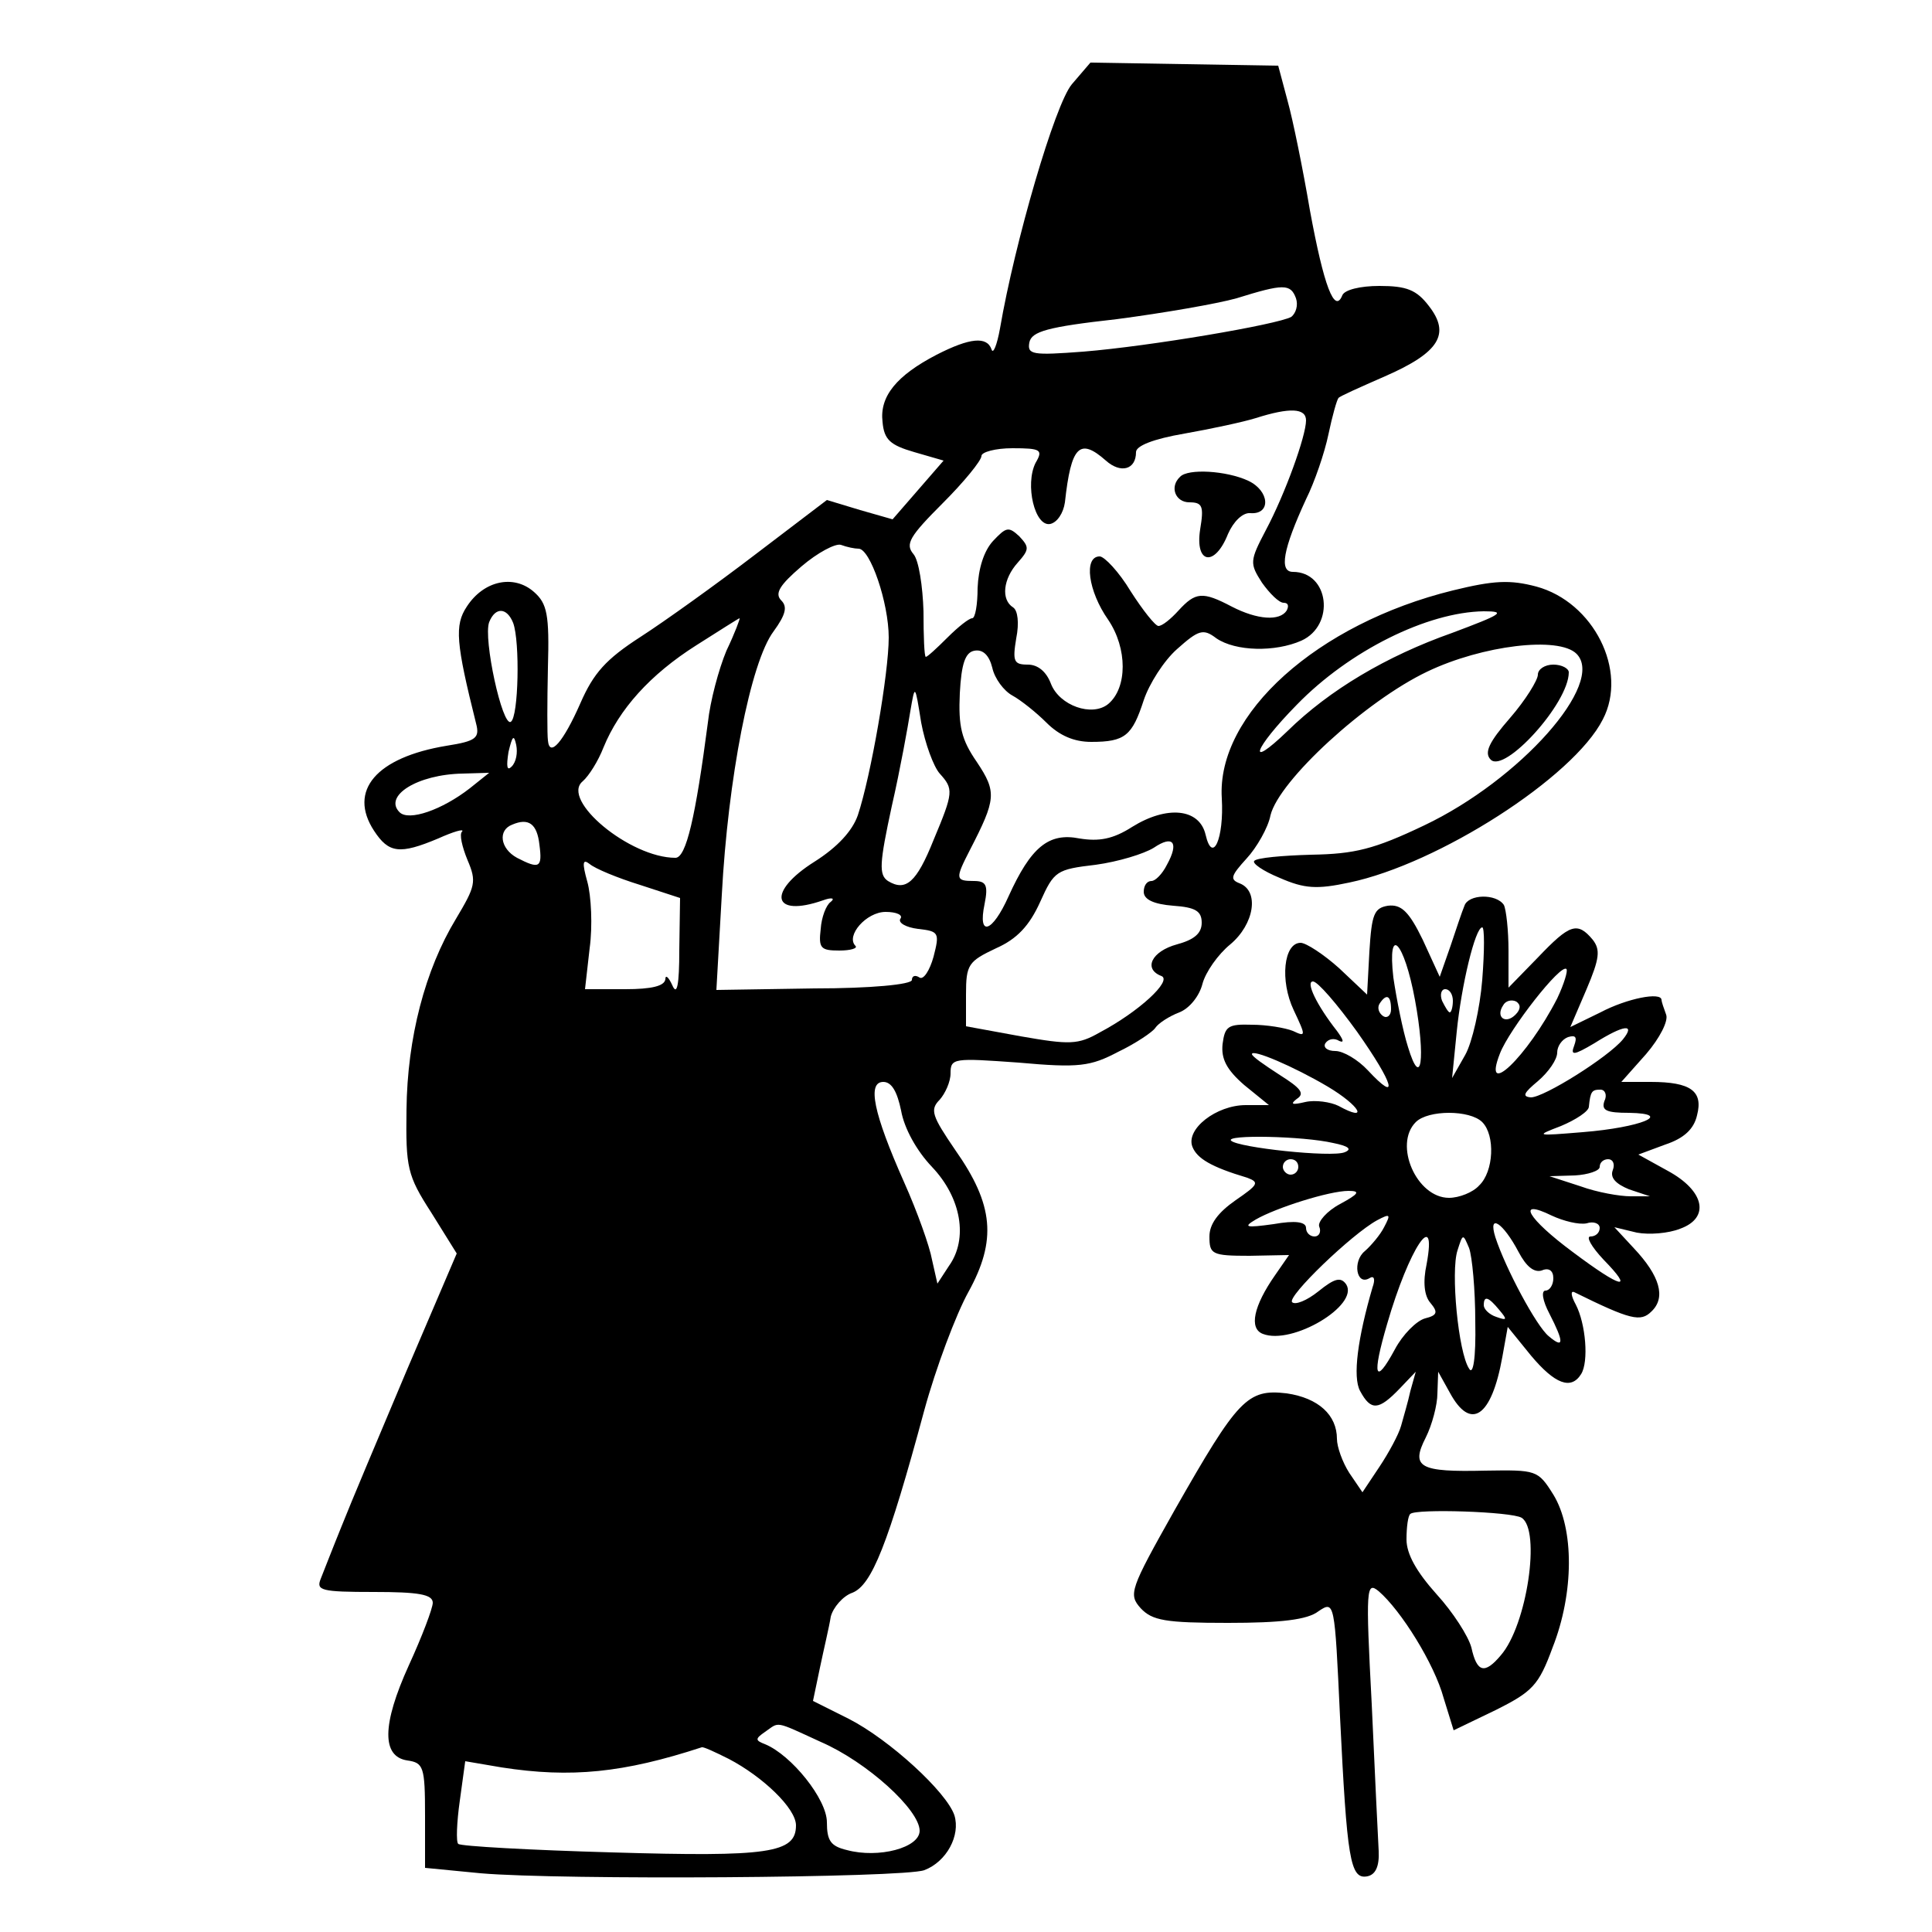 <?xml version="1.0" standalone="no"?>
<!DOCTYPE svg PUBLIC "-//W3C//DTD SVG 20010904//EN"
 "http://www.w3.org/TR/2001/REC-SVG-20010904/DTD/svg10.dtd">
<svg version="1.0" xmlns="http://www.w3.org/2000/svg"
 width="250pt" height="250pt" viewBox="0 0 250 250"
 preserveAspectRatio="xMidYMid meet">
<g transform="translate(0,250) scale(0.1,-0.1)"
fill="#000000" stroke="none">
<path d="M1387 2391 c-22 -26 -74 -205 -93 -316 -4 -22 -9 -34 -11 -27 -6 17
-28 15 -71 -7 -52 -27 -74 -54 -70 -87 2 -23 10 -30 41 -39 l38 -11 -33 -38
-33 -38 -42 12 -43 13 -92 -70 c-51 -39 -118 -87 -149 -107 -45 -29 -61 -47
-78 -86 -22 -50 -40 -71 -42 -48 -1 7 -1 49 0 94 2 69 -1 83 -18 98 -26 23
-65 15 -87 -19 -16 -24 -14 -47 12 -151 5 -19 0 -23 -38 -29 -91 -15 -128 -58
-94 -110 19 -29 33 -31 83 -10 20 9 34 13 31 9 -4 -3 0 -20 7 -37 12 -28 10
-34 -15 -76 -40 -66 -63 -154 -64 -247 -1 -75 1 -85 32 -133 l33 -53 -65 -152
c-35 -83 -73 -173 -84 -201 -11 -27 -23 -58 -27 -68 -6 -15 0 -17 69 -17 57 0
76 -3 76 -14 0 -7 -14 -44 -31 -81 -35 -77 -35 -118 -2 -123 21 -3 23 -8 23
-71 l0 -68 72 -7 c104 -9 547 -6 574 4 29 11 47 45 39 71 -10 30 -84 98 -137
125 l-46 23 9 43 c5 24 12 53 14 66 3 12 16 27 28 31 25 10 46 62 93 236 15
55 41 124 57 153 37 67 33 113 -17 184 -30 44 -33 52 -20 65 7 8 14 23 14 34
0 20 4 20 88 14 78 -7 93 -5 129 14 23 11 45 26 48 31 4 6 18 15 31 20 13 5
26 21 30 37 4 15 20 38 36 51 31 26 38 69 12 79 -13 5 -11 10 9 32 13 14 28
40 31 56 11 45 123 148 203 186 71 34 170 46 193 23 38 -38 -73 -163 -197
-222 -65 -31 -90 -37 -146 -38 -37 -1 -71 -4 -74 -8 -3 -3 11 -13 33 -22 32
-14 48 -15 90 -6 115 24 290 136 328 211 33 63 -12 152 -86 172 -34 9 -55 8
-108 -5 -175 -43 -306 -160 -299 -269 3 -52 -12 -86 -21 -47 -8 34 -50 38 -95
10 -25 -16 -43 -19 -68 -15 -40 8 -63 -11 -92 -75 -21 -47 -40 -53 -31 -10 5
25 2 30 -14 30 -24 0 -24 3 -5 40 34 66 35 75 9 114 -20 29 -24 46 -22 89 2
38 7 53 19 55 11 2 19 -6 23 -22 3 -14 15 -30 26 -36 11 -6 31 -22 44 -35 17
-17 36 -25 58 -25 44 0 53 8 68 54 7 21 26 51 43 66 28 25 34 27 51 14 25 -17
76 -18 110 -3 44 20 36 89 -11 89 -18 0 -13 29 17 94 11 22 24 60 29 84 5 24
11 45 13 47 1 2 28 14 60 28 71 31 85 55 57 91 -16 21 -29 26 -64 26 -25 0
-45 -5 -48 -12 -10 -25 -24 12 -42 110 -9 53 -22 117 -29 142 l-12 45 -121 2
-122 2 -24 -28z m290 -277 c3 -9 0 -19 -6 -24 -18 -10 -183 -38 -269 -45 -66
-5 -73 -4 -70 12 3 14 23 20 113 30 61 8 130 20 155 27 61 19 70 19 77 0z m13
-158 c0 -20 -27 -95 -52 -142 -21 -40 -21 -43 -5 -68 10 -14 22 -26 28 -26 6
0 7 -4 4 -10 -9 -14 -38 -12 -71 5 -38 20 -47 19 -69 -5 -10 -11 -21 -20 -26
-20 -4 0 -20 20 -36 45 -15 25 -34 45 -40 45 -21 0 -15 -45 11 -82 25 -37 25
-88 0 -109 -21 -17 -63 -2 -74 26 -6 16 -17 25 -30 25 -18 0 -20 4 -15 34 4
20 2 36 -4 40 -16 10 -13 37 6 58 15 17 15 20 2 34 -14 13 -17 12 -34 -6 -12
-13 -19 -36 -20 -61 0 -21 -3 -39 -7 -39 -4 0 -18 -11 -32 -25 -14 -14 -26
-25 -28 -25 -2 0 -3 27 -3 59 -1 32 -6 66 -13 74 -11 13 -5 23 38 66 27 27 50
55 50 61 0 5 18 10 40 10 37 0 40 -2 30 -19 -14 -28 -1 -83 19 -79 9 2 17 14
19 28 8 73 19 84 53 54 19 -17 39 -12 39 11 0 8 22 17 63 24 34 6 76 15 92 20
44 14 65 13 65 -3z m-579 -166 c15 0 39 -70 39 -115 0 -46 -23 -179 -40 -230
-7 -20 -26 -41 -56 -60 -62 -39 -55 -73 11 -50 11 4 16 3 10 -2 -6 -4 -12 -20
-13 -35 -3 -25 0 -28 24 -28 15 0 24 3 21 6 -13 13 14 44 39 44 14 0 23 -4 19
-9 -3 -5 7 -11 23 -13 27 -3 28 -5 20 -36 -5 -18 -13 -30 -18 -27 -6 4 -10 2
-10 -3 0 -6 -54 -11 -126 -11 l-127 -2 7 123 c8 150 37 301 67 341 16 22 18
32 10 40 -9 9 -2 20 26 44 21 18 44 30 51 28 8 -3 18 -5 23 -5z m-447 -96 c9
-24 7 -122 -3 -128 -11 -7 -36 108 -28 129 8 20 23 19 31 -1z m1215 -13 c-85
-30 -159 -74 -213 -127 -54 -52 -44 -23 12 34 68 70 169 120 242 121 30 0 23
-4 -41 -28z m-939 -23 c-10 -24 -21 -65 -24 -93 -16 -122 -28 -175 -42 -175
-59 0 -149 75 -120 99 8 7 20 26 27 44 20 49 60 94 120 132 30 19 55 35 56 35
1 0 -6 -19 -17 -42z m276 -159 c18 -20 18 -24 -8 -86 -22 -55 -36 -67 -59 -53
-12 8 -11 23 5 97 11 48 21 104 24 123 6 35 6 35 14 -15 5 -27 16 -57 24 -66z
m-554 9 c-6 -6 -7 0 -4 19 5 21 7 23 10 9 2 -10 0 -22 -6 -28z m-54 -28 c-36
-28 -79 -43 -91 -31 -21 21 23 49 82 50 l34 1 -25 -20z m90 -73 c4 -30 0 -32
-29 -17 -22 12 -25 36 -6 43 21 9 32 1 35 -26z m812 -26 c-6 -12 -15 -21 -20
-21 -6 0 -10 -6 -10 -14 0 -10 13 -16 38 -18 29 -2 37 -7 37 -22 0 -14 -10
-22 -32 -28 -33 -9 -44 -32 -20 -41 14 -6 -29 -46 -80 -73 -28 -16 -39 -16
-102 -5 l-71 13 0 41 c0 39 3 43 39 60 27 12 43 29 57 60 18 40 21 42 72 48
29 4 62 14 75 22 25 17 33 7 17 -22z m-682 -26 l52 -17 -1 -67 c0 -46 -3 -60
-9 -46 -5 11 -9 14 -9 8 -1 -9 -18 -13 -52 -13 l-52 0 6 53 c4 29 2 68 -3 86
-7 25 -6 30 3 23 7 -6 36 -18 65 -27z m338 -292 c4 -23 20 -52 40 -73 38 -40
47 -93 22 -128 l-15 -23 -7 31 c-3 17 -19 62 -36 100 -40 90 -48 130 -27 130
11 0 18 -13 23 -37z m-104 -817 c60 -26 128 -88 128 -115 0 -22 -53 -36 -94
-25 -21 5 -26 12 -26 36 0 30 -46 87 -80 101 -13 5 -13 7 0 16 19 13 11 15 72
-13z m-119 -22 c44 -23 87 -64 87 -86 0 -36 -35 -41 -238 -35 -106 3 -196 8
-199 11 -3 2 -2 28 2 56 l7 51 47 -8 c90 -14 158 -7 259 26 2 1 17 -6 35 -15z"/>
<path d="M1527 1883 c-14 -13 -6 -33 12 -33 17 0 19 -5 14 -35 -7 -45 19 -49
36 -6 7 16 19 28 29 27 27 -2 25 29 -3 42 -28 13 -78 16 -88 5z"/>
<path d="M1990 1627 c0 -7 -16 -33 -36 -56 -27 -31 -34 -45 -25 -54 18 -18
101 73 101 113 0 5 -9 10 -20 10 -11 0 -20 -6 -20 -13z"/>
<path d="M1895 1328 c-3 -7 -11 -31 -18 -52 l-14 -40 -22 48 c-18 37 -28 46
-45 44 -18 -3 -21 -11 -24 -59 l-3 -56 -36 34 c-20 18 -43 33 -50 33 -22 0
-27 -49 -9 -87 16 -34 16 -35 -1 -27 -10 4 -34 8 -53 8 -31 1 -35 -2 -38 -25
-2 -19 5 -33 28 -53 l32 -26 -30 0 c-38 0 -78 -31 -69 -54 6 -15 24 -26 71
-40 16 -6 14 -9 -15 -29 -23 -16 -34 -31 -34 -47 0 -23 3 -25 52 -25 l51 1
-18 -26 c-28 -40 -34 -69 -16 -76 38 -15 125 37 108 64 -7 10 -15 8 -36 -9
-15 -12 -30 -18 -34 -14 -7 7 77 88 110 106 17 9 18 8 9 -9 -5 -10 -17 -24
-25 -31 -16 -13 -11 -45 6 -35 6 4 8 -1 4 -12 -19 -65 -26 -116 -16 -134 14
-26 24 -25 51 3 l21 22 -7 -25 c-3 -14 -9 -34 -12 -45 -3 -11 -16 -35 -28 -53
l-22 -33 -17 25 c-9 14 -16 34 -16 44 0 31 -24 53 -65 59 -51 6 -63 -7 -145
-151 -58 -103 -60 -109 -44 -127 15 -16 32 -19 113 -19 68 0 103 4 117 15 21
14 21 13 28 -137 9 -183 13 -210 35 -206 11 2 16 13 15 33 -1 17 -5 102 -9
190 -8 151 -7 159 9 146 29 -25 72 -94 84 -138 l13 -42 54 26 c48 24 56 32 74
81 28 71 28 154 1 198 -20 32 -22 32 -88 31 -85 -2 -97 4 -77 43 8 16 15 42
15 57 l1 28 15 -27 c27 -50 54 -32 68 46 l7 39 30 -37 c31 -37 52 -45 65 -24
10 16 6 65 -7 90 -6 11 -7 18 -2 16 73 -36 86 -39 100 -25 19 18 11 46 -23 82
l-25 27 29 -7 c16 -3 41 -1 56 5 39 14 32 49 -16 75 l-38 21 35 13 c24 8 37
20 41 38 8 31 -8 43 -60 43 l-38 0 32 36 c18 21 29 43 26 51 -3 8 -6 17 -6 19
0 11 -45 2 -79 -16 l-39 -19 21 49 c17 40 18 51 8 64 -20 24 -30 20 -71 -23
l-38 -39 0 48 c0 26 -3 53 -6 59 -10 15 -46 14 -51 -1z m23 -96 c-3 -37 -13
-81 -22 -97 l-17 -30 6 60 c6 60 24 135 33 135 3 0 3 -30 0 -68z m-87 -26 c14
-76 8 -117 -9 -61 -7 22 -15 63 -19 90 -8 70 14 47 28 -29z m184 2 c-39 -76
-98 -132 -74 -71 12 31 79 117 86 109 2 -2 -3 -19 -12 -38z m-259 -43 c48 -68
55 -94 14 -50 -13 14 -32 25 -42 25 -11 0 -16 5 -13 10 4 6 12 7 18 3 7 -3 5
2 -3 13 -26 33 -41 64 -31 64 6 0 31 -29 57 -65z m124 40 c0 -8 -2 -15 -4 -15
-2 0 -6 7 -10 15 -3 8 -1 15 4 15 6 0 10 -7 10 -15z m-80 -11 c0 -8 -5 -12
-10 -9 -6 4 -8 11 -5 16 9 14 15 11 15 -7z m161 -7 c-13 -13 -26 -3 -16 12 3
6 11 8 17 5 6 -4 6 -10 -1 -17z m139 -32 c-19 -23 -102 -75 -119 -75 -12 1 -9
6 9 21 14 12 25 28 25 37 0 8 6 17 14 20 10 3 12 0 8 -11 -5 -13 -1 -13 26 3
38 24 54 26 37 5z m-382 -61 c42 -25 54 -47 14 -25 -10 5 -30 8 -43 5 -17 -4
-20 -3 -11 4 11 7 5 14 -22 31 -20 13 -36 24 -36 27 0 7 54 -16 98 -42z m358
-19 c-4 -12 3 -15 32 -15 59 -1 15 -19 -60 -25 -61 -5 -62 -5 -28 8 19 8 36
19 36 25 2 20 4 22 15 22 6 0 9 -7 5 -15z m-158 -27 c17 -17 15 -64 -4 -82 -8
-9 -26 -16 -39 -16 -42 0 -72 69 -43 98 16 16 70 16 86 0z m-193 -27 c20 -4
25 -8 15 -12 -17 -7 -138 6 -147 15 -8 8 93 6 132 -3z m-45 -31 c0 -5 -4 -10
-10 -10 -5 0 -10 5 -10 10 0 6 5 10 10 10 6 0 10 -4 10 -10z m407 -4 c-4 -10
4 -18 21 -25 l27 -9 -25 0 c-14 0 -43 5 -65 13 l-40 13 33 1 c17 1 32 6 32 11
0 6 5 10 11 10 6 0 9 -6 6 -14z m-353 -44 c-17 -9 -29 -23 -27 -29 3 -7 0 -13
-6 -13 -6 0 -11 5 -11 11 0 8 -14 10 -42 5 -36 -5 -40 -4 -23 6 26 15 95 37
120 37 16 0 13 -4 -11 -17z m319 -25 c9 3 17 0 17 -6 0 -6 -5 -11 -12 -11 -6
0 1 -13 17 -30 40 -41 24 -38 -40 10 -58 43 -74 70 -27 47 15 -7 35 -12 45
-10z m-88 -37 c10 -19 20 -27 30 -24 9 4 15 0 15 -10 0 -9 -5 -16 -10 -16 -6
0 -4 -13 5 -30 19 -37 19 -46 -1 -29 -16 13 -56 88 -69 128 -10 32 10 19 30
-19z m-119 -16 c-5 -23 -3 -41 5 -50 10 -12 9 -16 -7 -20 -11 -3 -29 -21 -39
-40 -26 -48 -30 -35 -10 33 28 97 65 153 51 77z m63 -74 c1 -49 -3 -70 -8 -61
-14 21 -24 126 -15 153 7 22 7 22 15 3 4 -11 8 -54 8 -95z m31 15 c11 -13 10
-14 -4 -9 -9 3 -16 10 -16 15 0 13 6 11 20 -6z m29 -269 c25 -16 7 -139 -27
-178 -21 -25 -31 -22 -38 10 -4 15 -24 46 -45 69 -26 29 -39 52 -39 71 0 16 2
31 5 33 7 7 131 3 144 -5z"/>
</g>
</svg>
